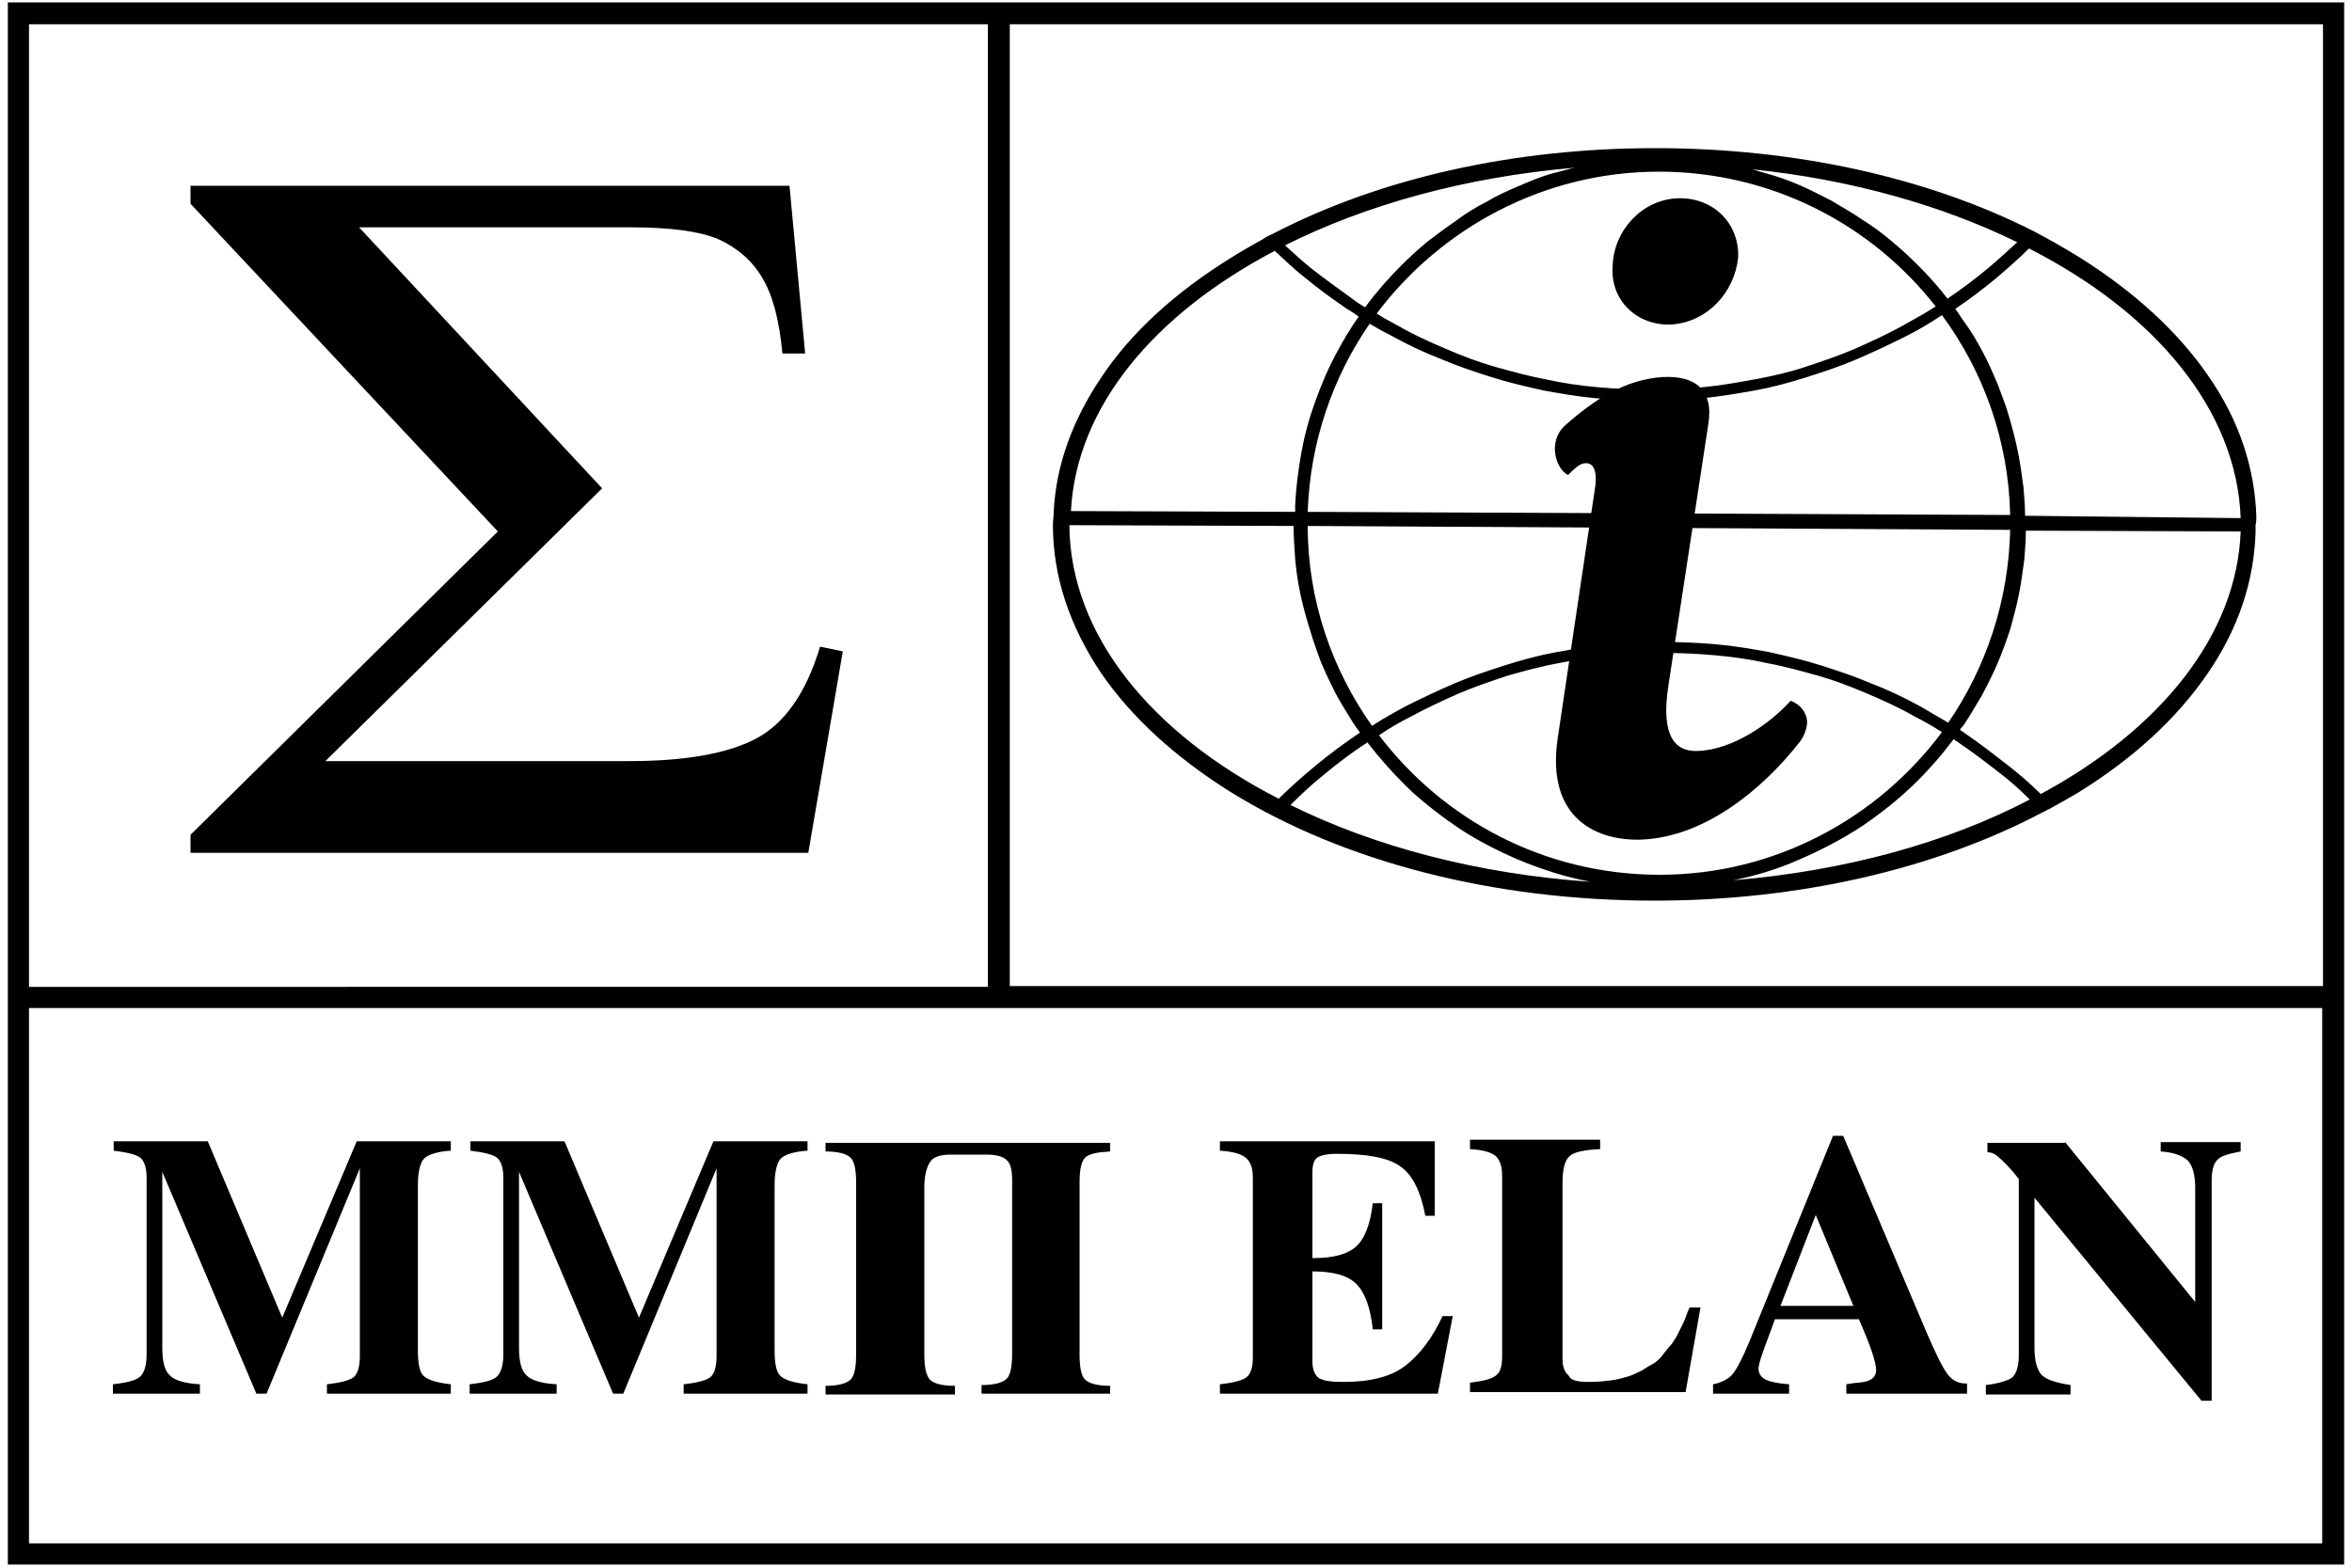 <?xml version="1.0" encoding="UTF-8"?> <!-- Generator: Adobe Illustrator 28.0.0, SVG Export Plug-In . SVG Version: 6.00 Build 0) --> <svg xmlns="http://www.w3.org/2000/svg" xmlns:xlink="http://www.w3.org/1999/xlink" id="Layer_1" x="0px" y="0px" viewBox="0 0 300 200" style="enable-background:new 0 0 300 200;" xml:space="preserve"> <g> <path d="M46,148.8l-12,29h-1.3l-12-28.3v22.4c0,1.8,0.3,3,1,3.6c0.6,0.6,1.9,1,3.8,1.1v1.2H14.4v-1.2c1.8-0.2,3-0.5,3.5-1 c0.5-0.5,0.8-1.4,0.8-2.8v-22.6c0-1.2-0.3-2.1-0.8-2.5c-0.5-0.4-1.7-0.7-3.4-0.9v-1.2h12l9.5,22.5l9.5-22.5h12v1.2 c-1.7,0.1-2.9,0.5-3.4,1c-0.5,0.5-0.8,1.7-0.8,3.4v21c0,1.7,0.2,2.8,0.7,3.3c0.5,0.5,1.6,0.9,3.5,1.1v1.2H41.7v-1.2 c1.8-0.2,2.9-0.5,3.4-0.9c0.5-0.4,0.8-1.3,0.8-2.7V148.8z"></path> <path d="M91.5,148.8l-12,29h-1.3l-12-28.3v22.4c0,1.8,0.3,3,1,3.6c0.6,0.6,1.9,1,3.8,1.1v1.2H59.9v-1.2c1.8-0.2,3-0.5,3.5-1 c0.5-0.5,0.8-1.4,0.8-2.8v-22.6c0-1.2-0.3-2.1-0.8-2.5c-0.5-0.4-1.7-0.7-3.4-0.9v-1.2h12l9.5,22.5l9.5-22.5h12v1.2 c-1.7,0.1-2.9,0.5-3.4,1c-0.5,0.5-0.8,1.7-0.8,3.4v21c0,1.7,0.2,2.8,0.7,3.3c0.5,0.5,1.6,0.9,3.5,1.1v1.2H87.2v-1.2 c1.8-0.2,2.9-0.5,3.4-0.9c0.5-0.4,0.8-1.3,0.8-2.7V148.8z"></path> <path d="M141.7,177.8h-16.5v-1.1c1.6,0,2.7-0.3,3.2-0.8c0.5-0.5,0.7-1.6,0.7-3.3v-22c0-1.3-0.2-2.2-0.7-2.6 c-0.5-0.5-1.4-0.7-2.7-0.7h-4.4c-1.4,0-2.3,0.3-2.7,1c-0.4,0.6-0.7,1.7-0.7,3.1v21.3c0,1.7,0.2,2.7,0.7,3.3 c0.5,0.5,1.5,0.8,3.2,0.8v1.1h-16.5v-1.1c1.6,0,2.7-0.3,3.2-0.8c0.5-0.5,0.7-1.6,0.7-3.3v-21.8c0-1.6-0.2-2.7-0.7-3.2 c-0.5-0.5-1.6-0.8-3.2-0.8v-1.1h36.3v1.1c-1.7,0.1-2.7,0.3-3.2,0.8c-0.5,0.5-0.7,1.6-0.7,3.2v21.8c0,1.7,0.2,2.8,0.7,3.3 c0.5,0.5,1.6,0.8,3.2,0.8V177.8z"></path> <path d="M171.4,176.3c3.5,0,6.1-0.7,7.9-2.1c1.8-1.4,3.4-3.5,4.7-6.3h1.3l-1.9,9.9h-27.8v-1.2c1.8-0.2,2.9-0.5,3.4-0.9 c0.5-0.4,0.8-1.2,0.8-2.5v-23c0-1.2-0.3-2-0.9-2.5c-0.6-0.5-1.7-0.8-3.3-0.9v-1.2H183v9.5h-1.2c-0.6-3.2-1.7-5.3-3.2-6.3 c-1.5-1.1-4.2-1.6-8.1-1.6c-1.2,0-2.1,0.2-2.5,0.5c-0.4,0.3-0.6,0.9-0.6,1.8v11h0.2c2.5,0,4.3-0.5,5.4-1.5c1.1-1,1.8-2.9,2.1-5.5 h1.2v16.1h-1.2c-0.3-2.8-1-4.7-2.1-5.8c-1.1-1.1-3-1.6-5.6-1.6v11.5c0,1,0.3,1.7,0.8,2.1C168.9,176.2,169.9,176.3,171.4,176.3z"></path> <path d="M202.9,176.3c0.9,0,1.8-0.1,2.6-0.2c0.8-0.1,1.5-0.3,2.2-0.5c0.6-0.2,1.2-0.5,1.8-0.8c0.6-0.4,1.1-0.7,1.5-0.9 c0.4-0.3,0.8-0.6,1.2-1.2c0.4-0.5,0.7-0.9,1-1.2c0.2-0.3,0.5-0.7,0.8-1.3c0.3-0.6,0.5-1,0.6-1.2c0.1-0.2,0.3-0.6,0.5-1.2 c0.2-0.6,0.4-0.9,0.4-1h1.4l-1.9,10.8h-27.5v-1.2c1.7-0.2,2.9-0.5,3.4-1c0.5-0.4,0.7-1.2,0.7-2.4v-23c0-1.2-0.3-2-0.8-2.5 c-0.6-0.5-1.6-0.8-3.3-0.9v-1.2h16.6v1.2c-2.1,0.1-3.4,0.4-3.9,0.9c-0.6,0.5-0.9,1.7-0.9,3.4v22.5c0,1,0.3,1.7,0.8,2.1 C200.4,176.2,201.4,176.3,202.9,176.3z"></path> <path d="M250.9,176.6v1.2h-15.4v-1.2c0.7-0.1,1.2-0.2,1.5-0.2c1.5-0.1,2.3-0.6,2.3-1.6c0-1-0.7-3.1-2.2-6.5h-10.7l-0.7,1.9 c-0.9,2.4-1.4,3.8-1.4,4.4c0,0.6,0.3,1.1,0.9,1.4c0.6,0.3,1.6,0.5,3,0.6v1.2h-9.7v-1.2c1.1-0.2,2-0.7,2.5-1.3 c0.5-0.6,1.3-2.1,2.2-4.3l10.6-26.1h1.3l10.6,25c1.2,2.8,2.1,4.6,2.7,5.4c0.6,0.8,1.4,1.2,2.3,1.2H250.9z M227.1,166.6h9.3 l-4.8-11.6L227.1,166.6z"></path> <path d="M263.4,145.7l16.6,20.4v-14.5c0-1.7-0.3-2.8-0.9-3.5c-0.6-0.6-1.8-1.1-3.5-1.2v-1.2h10.2v1.2c-1.6,0.3-2.6,0.6-3,1.1 c-0.5,0.5-0.7,1.4-0.7,2.7v28h-1.3l-21.3-25.9v19.1c0,1.7,0.3,2.8,0.9,3.5c0.6,0.6,1.8,1,3.7,1.3v1.2h-10.8v-1.2 c1.7-0.2,2.9-0.6,3.4-1c0.5-0.5,0.8-1.4,0.8-2.8v-22.5c-1.1-1.4-2-2.3-2.5-2.7c-0.5-0.5-1-0.7-1.5-0.7v-1.2H263.4z"></path> <path d="M205.7,33.8c-0.4,4.5,3.1,7.8,7.5,7.6c4.5-0.3,8-4,8.5-8.5c0.2-4.5-3.3-7.8-7.8-7.6C209.5,25.5,205.9,29.3,205.7,33.8z M198.7,94.1c-1.6,10.5,5.2,13.3,10.9,13c7.7-0.4,15-6.1,20-12.5c0.6-0.8,0.9-1.8,0.9-2.6c-0.1-1.1-0.8-2.1-2.1-2.6 c-2.7,3-7.4,6.2-11.7,6.4c-3,0.2-4.9-1.8-3.9-8.3l5.1-33.4c0.7-4.4-1.7-6.2-5.8-6c-4.8,0.3-8.8,2.9-12.5,6.2 c-2.2,2-1.2,5.5,0.4,6.3c1-1,1.6-1.5,2.2-1.5c1-0.1,1.5,0.9,1.3,2.8L198.7,94.1z"></path> <path d="M287.8,65.9c-0.2-6.2-2.2-12.3-6.1-17.9c-3.9-5.7-9.5-10.8-16.5-15.2c-1.8-1.1-3.7-2.2-5.6-3.2c0,0,0,0,0,0 c-0.1,0-0.1-0.1-0.2-0.1c-13.6-6.9-30.5-10.6-48.3-10.6c-18,0-35,3.8-48.7,10.9c-0.4,0.2-0.9,0.4-1.3,0.7c-1.4,0.8-2.7,1.5-4.1,2.4 c-7.1,4.4-12.7,9.5-16.5,15.2c-3.7,5.5-5.8,11.2-6.1,17.2c0,0.6-0.1,1.1-0.1,1.7V67c0,6.5,2.1,12.8,6.1,18.8 c3.9,5.7,9.5,10.8,16.5,15.2c14.5,9,33.7,13.9,54.1,13.9c18.4,0,35.8-4,49.6-11.3c0.3-0.1,0.5-0.3,0.8-0.4c1.3-0.7,2.5-1.4,3.7-2.1 c7.1-4.4,12.6-9.5,16.5-15.2c3.9-5.7,5.9-11.7,6.1-18c0-0.3,0-0.6,0-0.9C287.8,66.5,287.8,66.2,287.8,65.9z M257.3,30.9 c-1.2,1.1-2.4,2.2-3.7,3.3c-1.7,1.4-3.4,2.7-5.2,3.9c-0.2-0.3-0.5-0.6-0.7-0.9c-1-1.2-2-2.3-3.1-3.4s-2.2-2.1-3.4-3.1 c-1.2-1-2.4-1.9-3.7-2.7c-1.3-0.9-2.6-1.6-3.9-2.4c-1.4-0.7-2.7-1.4-4.1-2c-1.4-0.6-2.8-1.1-4.3-1.5c-0.6-0.2-1.1-0.3-1.7-0.5 C236.1,22.9,247.7,26.2,257.3,30.9z M166.8,65.3c0.3-8.9,3.2-17.2,7.9-24c1,0.6,1.9,1.1,2.9,1.6c2,1.1,4.1,2.1,6.2,2.9 c2.1,0.9,4.2,1.6,6.4,2.3c2.2,0.7,4.4,1.2,6.6,1.7c2.2,0.4,4.5,0.8,6.7,1c2.3,0.2,4.5,0.3,6.8,0.3c2.3,0,4.5-0.1,6.8-0.3 c2.3-0.2,4.5-0.6,6.8-1c2.2-0.4,4.4-1,6.6-1.7c2.2-0.7,4.3-1.4,6.4-2.3c2.1-0.9,4.2-1.9,6.2-2.9c1.6-0.8,3.1-1.7,4.6-2.7 c5.3,7.2,8.5,16,8.7,25.5L166.8,65.3z M256.4,67.6c-0.2,9.1-3.1,17.6-7.9,24.6c-1.2-0.7-2.4-1.4-3.6-2.1c-2-1.1-4.1-2.1-6.2-2.9 c-2.1-0.9-4.2-1.6-6.4-2.3c-2.2-0.7-4.4-1.2-6.6-1.7c-2.2-0.4-4.5-0.8-6.8-1c-2.3-0.2-4.5-0.3-6.8-0.3s-4.6,0.1-6.8,0.3 c-2.3,0.2-4.5,0.6-6.8,1c-2.2,0.4-4.4,1-6.6,1.7c-2.2,0.7-4.3,1.4-6.4,2.3c-2.1,0.9-4.2,1.9-6.2,2.9c-1.5,0.8-2.9,1.6-4.3,2.5 c-5.1-7.2-8.2-16-8.2-25.5L256.4,67.6z M211.6,21.9c14.3,0,27.1,6.7,35.3,17.2c-1.4,0.9-2.9,1.7-4.3,2.5c-2,1.1-4,2-6,2.9 c-2.1,0.9-4.2,1.6-6.3,2.3c-2.1,0.7-4.3,1.2-6.5,1.6c-2.2,0.4-4.4,0.8-6.6,1c-2.2,0.2-4.4,0.3-6.7,0.3c-2.2,0-4.4-0.1-6.7-0.3 c-2.2-0.2-4.4-0.5-6.6-1c-2.2-0.4-4.3-1-6.5-1.6c-2.1-0.6-4.2-1.4-6.3-2.3c-2.1-0.9-4.1-1.8-6-2.9c-0.9-0.5-1.9-1-2.8-1.6 C183.8,29.1,196.9,21.9,211.6,21.9z M200.8,21.4c-0.9,0.2-1.8,0.5-2.7,0.7c-1.5,0.4-2.9,1-4.3,1.6c-1.4,0.6-2.8,1.2-4.1,2 c-1.4,0.7-2.7,1.5-3.9,2.4c-1.3,0.9-2.5,1.8-3.7,2.7c-1.2,1-2.3,2-3.4,3.1c-1.6,1.6-3.1,3.3-4.5,5.2c0,0-0.1,0.1-0.1,0.1 c-0.5-0.3-1-0.6-1.5-1c-1.8-1.3-3.6-2.6-5.4-4c-1.1-0.9-2.2-1.9-3.3-2.9C174.3,26.1,186.9,22.6,200.8,21.4z M162.6,32 c1.2,1.1,2.4,2.3,3.7,3.3c1.8,1.5,3.6,2.8,5.5,4.1c0.5,0.3,1,0.6,1.5,1c-1,1.4-1.9,2.9-2.7,4.4c-1.1,2-2,4.1-2.8,6.3 c-0.8,2.2-1.4,4.4-1.8,6.6c-0.4,2.2-0.7,4.5-0.8,6.8c0,0.3,0,0.6,0,0.8l-28.6-0.1C137.3,51.9,147.2,40.1,162.6,32z M136.4,67 l28.6,0.1c0,1.4,0.1,2.8,0.2,4.2c0.2,2.3,0.6,4.5,1.2,6.7c0.6,2.2,1.3,4.4,2.1,6.5c0.9,2.1,1.9,4.2,3.1,6.1c0.6,1,1.2,2,1.9,2.9 c0,0,0,0-0.1,0c-1.9,1.3-3.7,2.6-5.5,4.1c-1.7,1.4-3.3,2.8-4.8,4.3C146.9,93.6,136.5,81,136.4,67z M164.6,102.7 c1.4-1.4,2.8-2.7,4.3-3.9c1.7-1.4,3.5-2.8,5.4-4c0,0,0.1-0.1,0.1-0.1c0.4,0.5,0.8,1,1.2,1.5c1.5,1.8,3,3.4,4.7,5 c1.7,1.5,3.5,2.9,5.4,4.2c1.9,1.3,3.9,2.4,6,3.4c2.1,1,4.2,1.8,6.4,2.5c1.6,0.5,3.2,0.9,4.8,1.2C188.5,111.5,175.3,108,164.6,102.7 z M175.9,93.8c1.3-0.9,2.7-1.7,4.1-2.4c2-1.1,4-2,6-2.9c2.1-0.9,4.2-1.6,6.3-2.3c2.1-0.6,4.3-1.2,6.5-1.6c2.2-0.4,4.4-0.8,6.6-1 c2.2-0.2,4.4-0.3,6.7-0.3c2.2,0,4.5,0.1,6.7,0.3c2.2,0.2,4.4,0.5,6.6,1c2.2,0.4,4.3,1,6.5,1.6c2.1,0.6,4.2,1.4,6.3,2.3 c2.1,0.9,4.1,1.8,6,2.9c1.2,0.6,2.4,1.3,3.5,2c-8.2,11-21.3,18.2-36,18.2C197,111.6,184.1,104.6,175.9,93.8z M221.1,112.3 c2.9-0.6,5.6-1.4,8.3-2.6c2.8-1.2,5.5-2.6,8.1-4.3c2.5-1.7,4.9-3.6,7.1-5.8c1.1-1.1,2.1-2.2,3.1-3.4c0.5-0.6,1-1.3,1.5-1.9 c0.2,0.2,0.5,0.3,0.7,0.5c1.8,1.2,3.6,2.6,5.4,4c1.3,1,2.5,2.1,3.6,3.2C248.4,107.5,235.4,111.1,221.1,112.3z M260.3,101.3 c-1.3-1.3-2.7-2.5-4.1-3.6c-1.8-1.4-3.6-2.8-5.5-4.1c-0.2-0.2-0.5-0.3-0.7-0.5c0.1-0.2,0.2-0.3,0.4-0.5c0.9-1.3,1.6-2.6,2.4-3.9 c0.7-1.3,1.4-2.7,2-4.1c0.6-1.4,1.1-2.8,1.6-4.3c0.4-1.5,0.8-2.9,1.1-4.4c0.3-1.5,0.5-3,0.7-4.5c0.1-1.2,0.2-2.5,0.2-3.7l27.4,0.1 C285.3,81.1,275.5,93.1,260.3,101.3z M258.3,65.8c0-1.2-0.1-2.4-0.2-3.6c-0.2-1.5-0.4-3-0.7-4.5c-0.3-1.5-0.7-3-1.1-4.4 c-0.4-1.5-1-2.9-1.5-4.3c-0.6-1.4-1.2-2.8-1.9-4.1c-0.7-1.3-1.5-2.7-2.4-3.9c-0.4-0.5-0.7-1.1-1.1-1.6c1.8-1.2,3.5-2.5,5.2-3.9 c1.4-1.2,2.8-2.4,4.2-3.8c16.1,8.2,26.5,20.6,27,34.4L258.3,65.8z"></path> <path d="M24.3,23.7h76.4l2,21.4h-2.9c-0.4-4.2-1.2-7.4-2.6-9.7c-1.3-2.2-3.2-3.8-5.6-4.9c-2.4-1-6.1-1.5-11.2-1.5H45.8l31,33.3 L41.5,97.1h38.7c7,0,12.4-0.9,16.1-2.8c3.7-1.9,6.5-5.8,8.3-11.8l2.9,0.6l-4.4,25.7H24.3v-2.3l39.2-38.7L24.3,26V23.7z"></path> <path d="M1,0.3v199.3h298V0.3H1z M3.7,3.1H126v122.8H3.7V3.1z M296.3,196.9H3.7v-68.3h292.5V196.9z M296.3,125.8H128.8V3.1h167.5 V125.8z"></path> </g> </svg> 